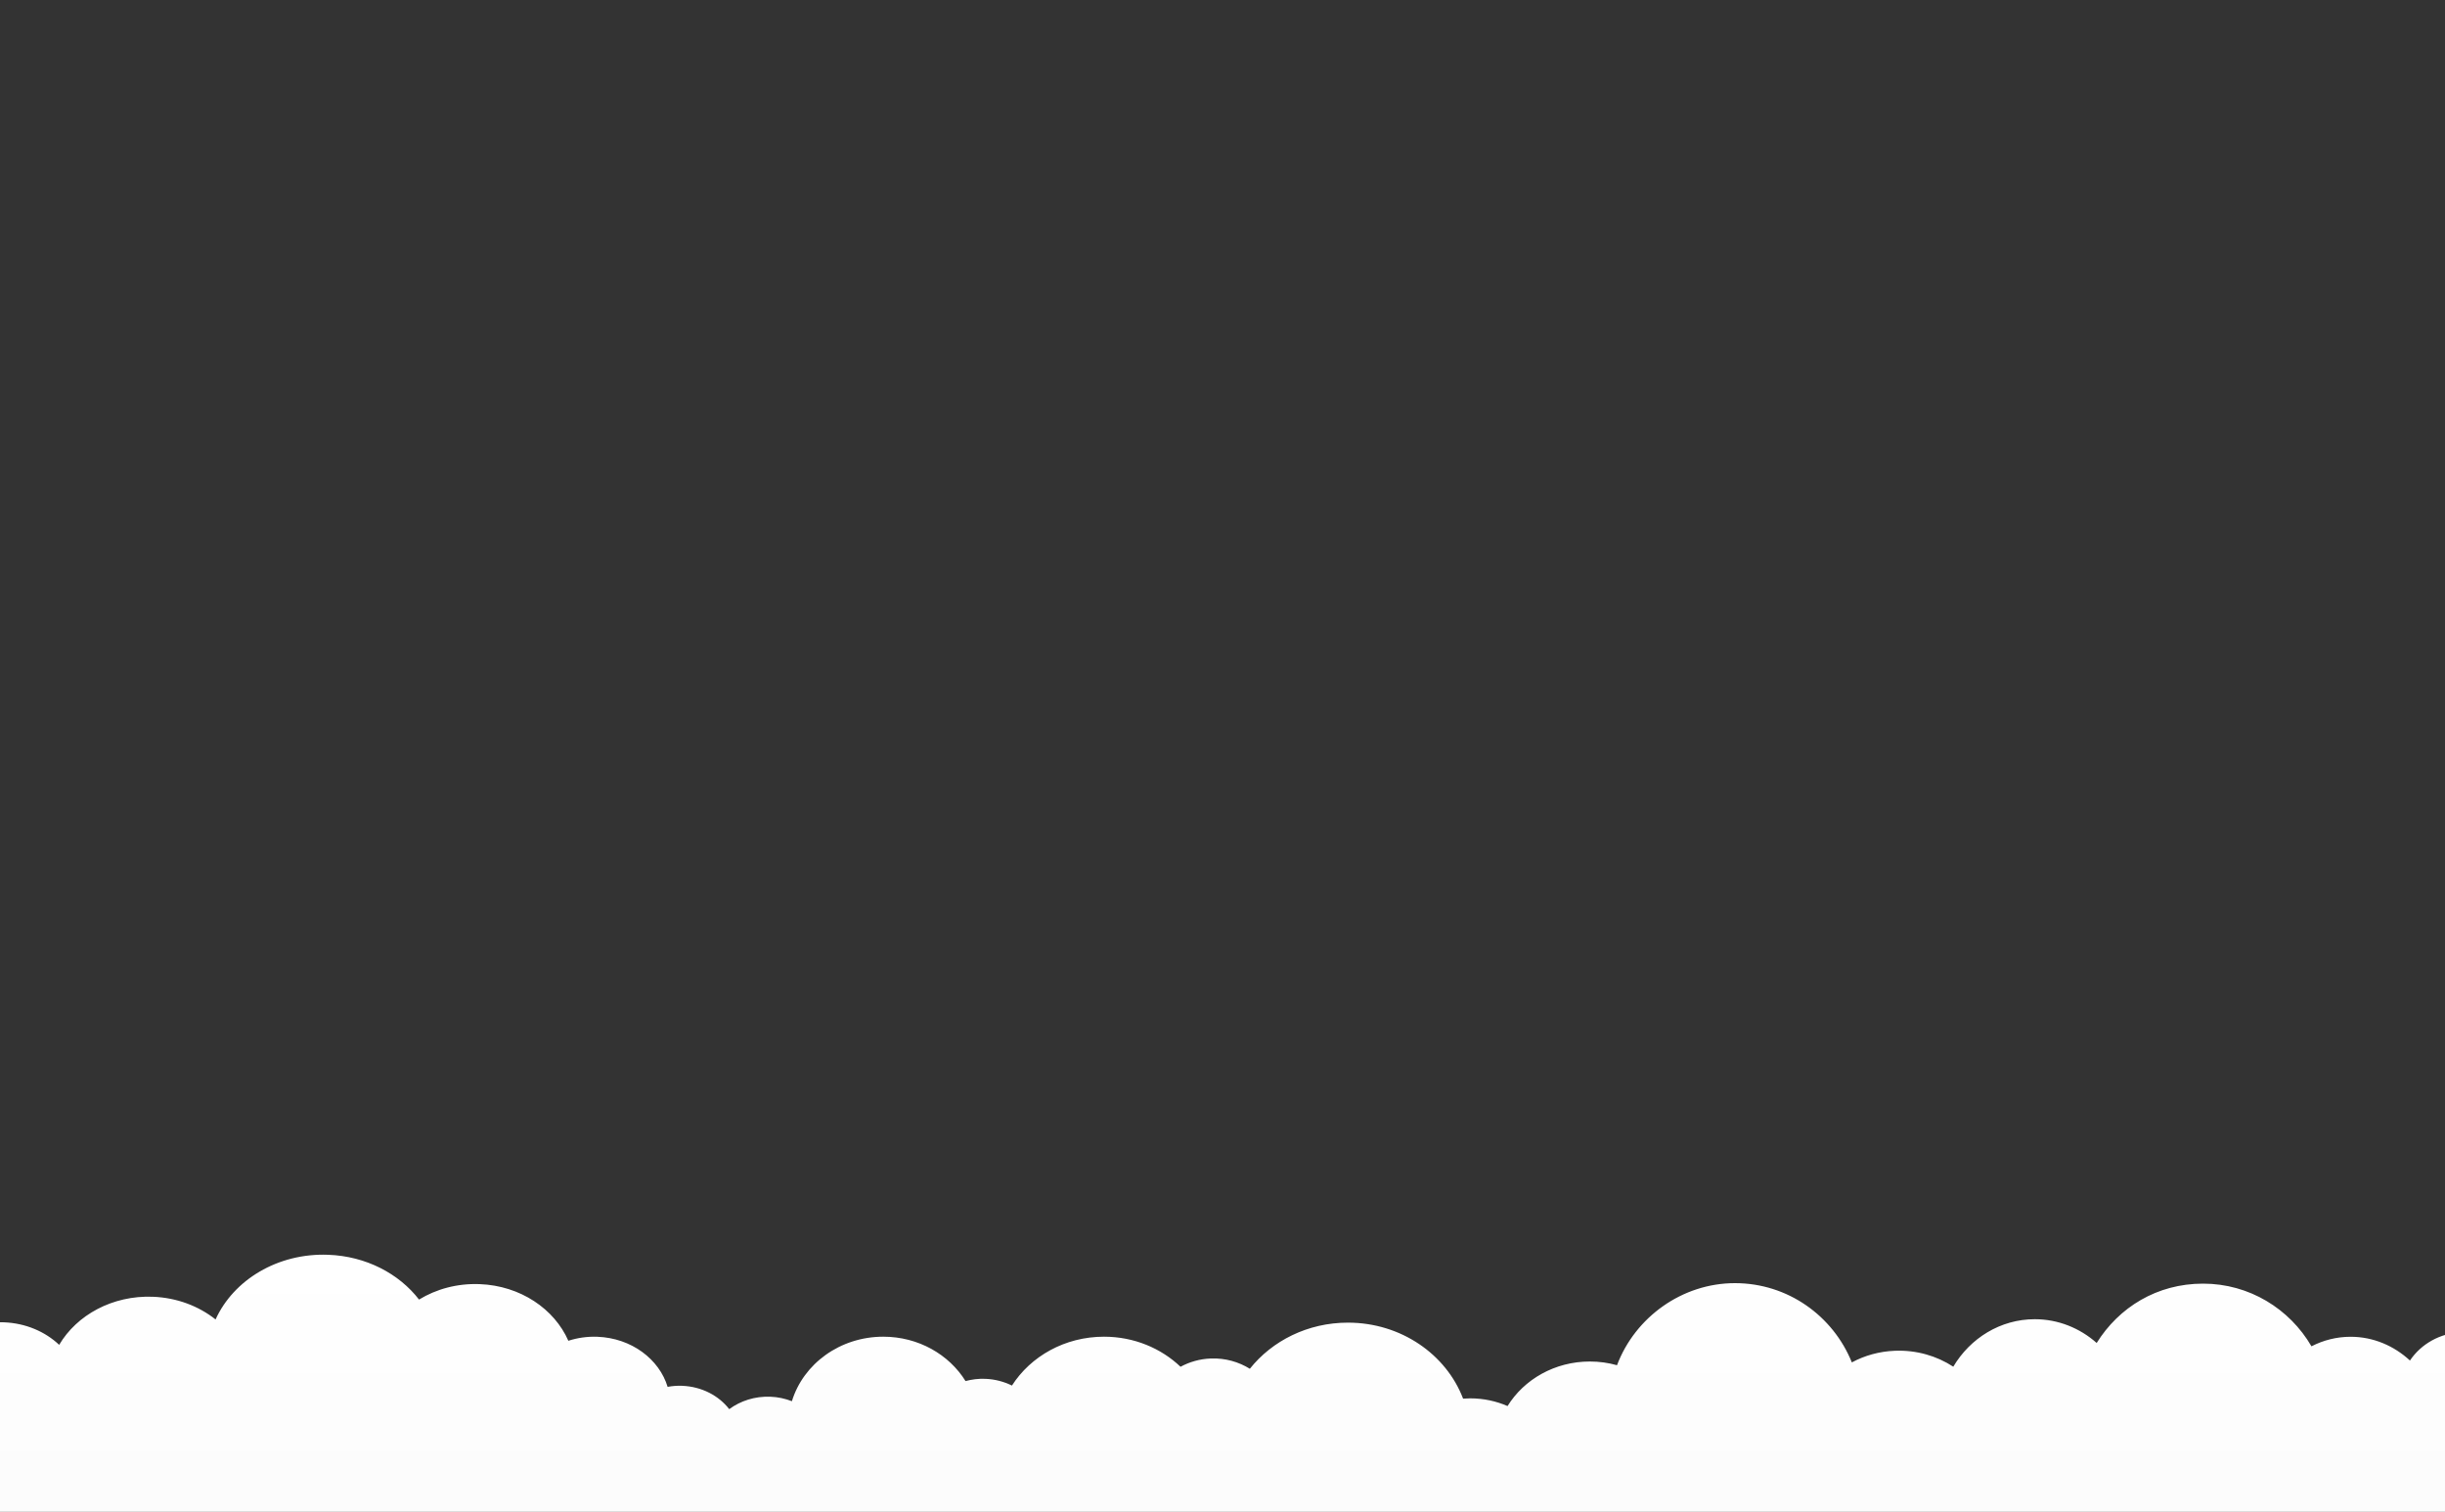 <?xml version="1.0" encoding="UTF-8"?><svg id="_レイヤー_1" xmlns="http://www.w3.org/2000/svg" xmlns:xlink="http://www.w3.org/1999/xlink" viewBox="0 0 600 371"><rect x="0" y="0" width="600" height="371" fill="#333333" stroke="none"/><defs><style>.cls-1{fill:none;}.cls-2{fill:rgba(107,200,242,0);}.cls-3{fill:url(#_名称未設定グラデーション_53);}</style><linearGradient id="_名称未設定グラデーション_53" x1="300.57" y1="307.9" x2="300.57" y2="423.94" gradientUnits="userSpaceOnUse"><stop offset="0" stop-color="#fff"/><stop offset="1" stop-color="#f9f9f9"/></linearGradient></defs><rect class="cls-2" x="-.24" width="600" height="371"/><path class="cls-3" d="M620.85,341.22c-.39-8.24-7.84-14.65-16.64-14.32-5.44.21-10.12,2.95-12.81,6.97-3.93-3.63-9.01-5.83-14.57-5.83-3.43,0-6.68.84-9.6,2.34-5.36-9.2-15.26-15.38-26.6-15.38s-20.65,5.82-26.11,14.56c-4.1-3.63-9.4-5.83-15.19-5.83-8.44,0-15.84,4.66-20,11.65-4.04-2.64-9-4.11-14.3-3.91-3.86.15-7.46,1.17-10.59,2.86-4.61-11.41-15.71-19.45-28.68-19.45s-24.51,8.37-28.95,20.14c-2.11-.59-4.34-.91-6.65-.91-8.64,0-16.17,4.4-20.21,10.93-2.79-1.21-5.89-1.89-9.16-1.89-.59,0-1.17.03-1.75.07-4.15-10.87-15.23-18.65-28.26-18.65-9.85,0-18.6,4.45-24.07,11.32-2.74-1.7-6.05-2.66-9.58-2.52-2.71.1-5.24.84-7.43,2.03-4.78-4.55-11.42-7.38-18.78-7.38-9.6,0-17.99,4.81-22.59,11.99-1.95-.96-4.16-1.56-6.53-1.65-1.69-.07-3.32.14-4.86.55-4.04-6.51-11.56-10.89-20.18-10.89-10.66,0-19.64,6.69-22.43,15.83-1.63-.63-3.4-1.03-5.28-1.1-3.83-.15-7.37,1.03-10.1,3.05-2.55-3.3-6.73-5.54-11.57-5.73-1.22-.05-2.41.05-3.55.26-2.07-6.82-8.89-11.97-17.21-12.29-2.51-.1-4.92.26-7.15.98-3.43-7.82-11.77-13.52-21.77-13.9-5.5-.21-10.65,1.21-14.87,3.79-4.91-6.35-12.97-10.64-22.27-10.99-12.39-.48-23.26,6.17-27.66,15.87-4.11-3.26-9.46-5.34-15.39-5.57-9.89-.38-18.67,4.47-22.99,11.8-3.42-3.23-8.19-5.32-13.55-5.53-10.95-.42-20.2,7.16-20.66,16.93-.21,4.42,1.42,8.52,4.27,11.73v70.79h630.35v-70.47c3.8-2.87,6.15-7.32,5.91-12.24h.01Z"/><rect class="cls-1" x="-4.02" y="243" width="607.56" height="128"/></svg>